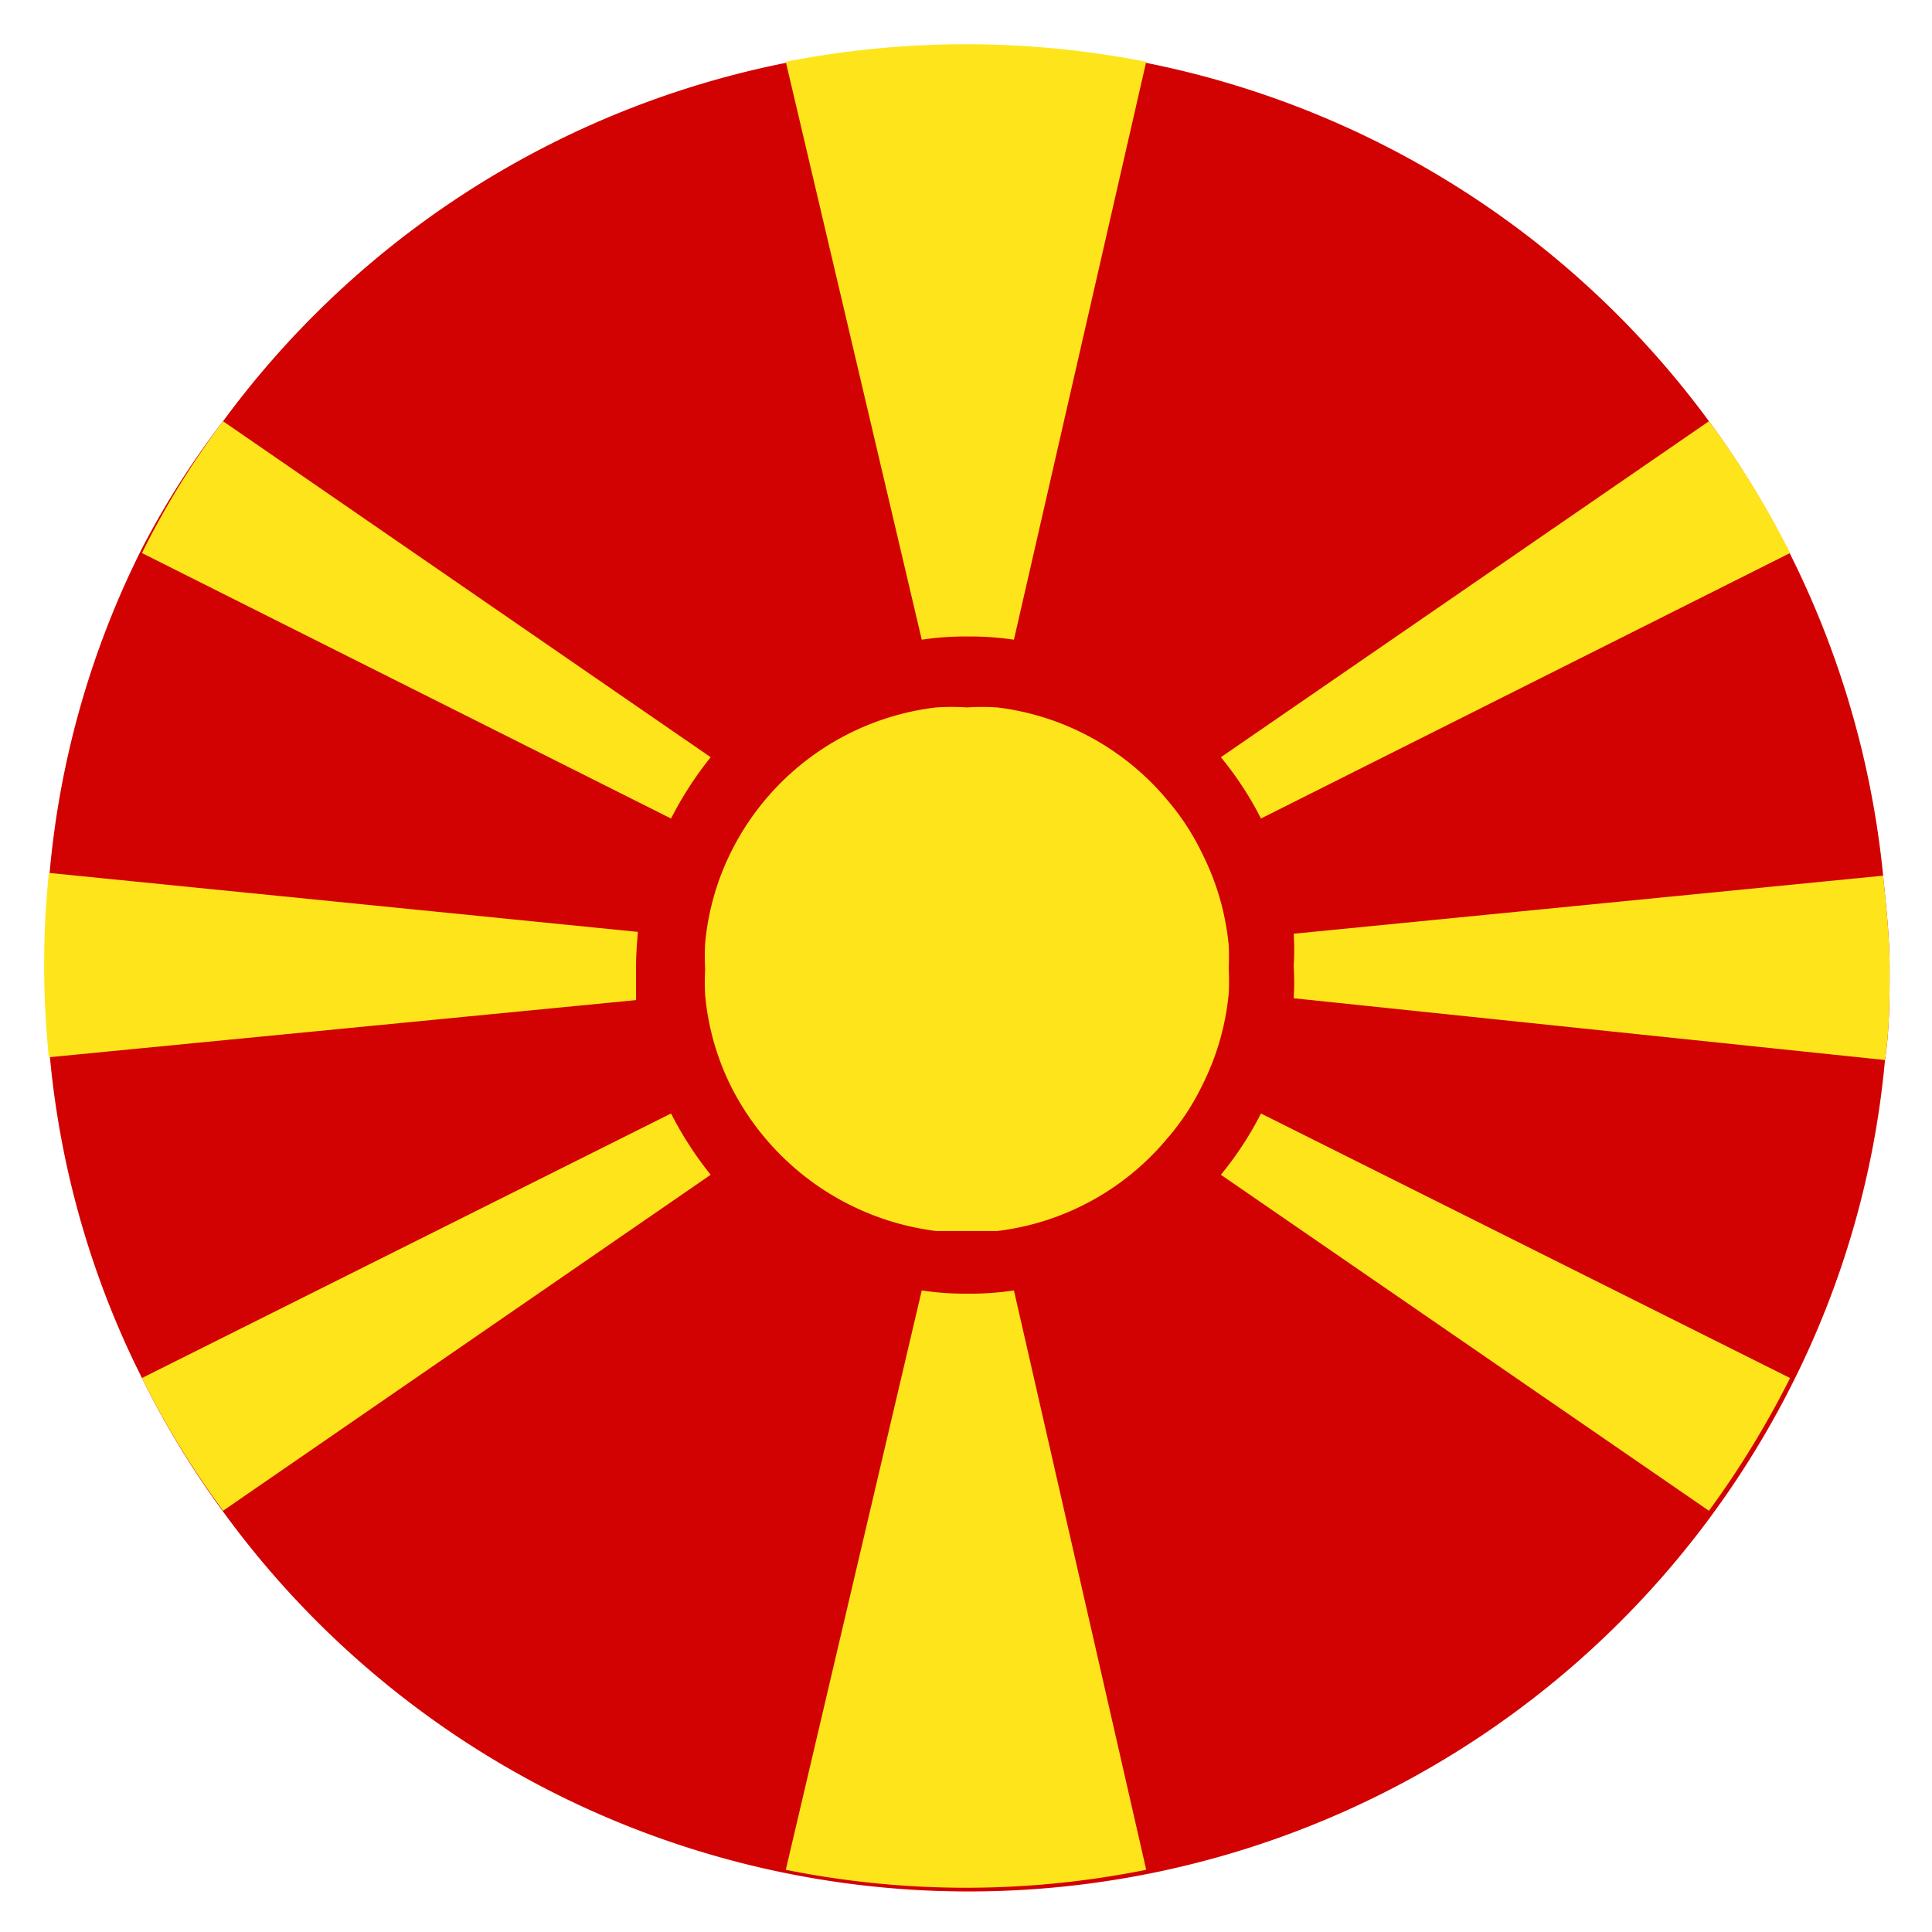 <svg id="Layer_1" data-name="Layer 1" xmlns="http://www.w3.org/2000/svg" viewBox="0 0 41.92 41.92"><defs><style>.cls-1{fill:#d10201;}.cls-2{fill:#fee51b;}</style></defs><path d="M31.43,10.6c6.49,6.5,7.06,16.5,1.26,22.3s-15.8,5.23-22.29-1.26S3.34,15.14,9.14,9.34,24.93,4.11,31.43,10.6Z"/><path class="cls-1" d="M41,21c0,.67,0,1.33-.1,2a19.53,19.53,0,0,1-2,7,20,20,0,0,1-34,2.88A19.29,19.29,0,0,1,3.08,29.9a19.53,19.53,0,0,1-2-7,19.65,19.65,0,0,1,0-4,19.53,19.53,0,0,1,2-7A18.33,18.33,0,0,1,4.84,9.14a20,20,0,0,1,32.24,0A20,20,0,0,1,40.86,19C40.92,19.63,41,20.29,41,21Z"/><path class="cls-2" d="M15.42,25.49,4.84,32.78A19.29,19.29,0,0,1,3.08,29.9l11.48-5.74A7.75,7.75,0,0,0,15.42,25.49Z"/><path class="cls-2" d="M38.84,29.9a20.16,20.16,0,0,1-1.76,2.88L26.49,25.49a7.25,7.25,0,0,0,.87-1.33Z"/><path class="cls-2" d="M38.84,12,27.36,17.76a7.25,7.25,0,0,0-.87-1.33L37.08,9.14A19.62,19.62,0,0,1,38.84,12Z"/><path class="cls-2" d="M15.42,16.43a7.75,7.75,0,0,0-.86,1.33L3.08,12A18.33,18.33,0,0,1,4.84,9.14Z"/><path class="cls-2" d="M24.87,40.57a19.8,19.8,0,0,1-7.82,0L20,28a6.41,6.41,0,0,0,1,.07A6.5,6.5,0,0,0,22,28Z"/><path class="cls-2" d="M24.87,1.34,22,13.88a6.5,6.5,0,0,0-1-.07,6.41,6.41,0,0,0-1,.07L17.05,1.34a20.31,20.31,0,0,1,7.82,0Z"/><path class="cls-2" d="M13.8,21c0,.23,0,.47,0,.7L1.06,22.94a19.65,19.65,0,0,1,0-4l12.78,1.28C13.82,20.49,13.8,20.72,13.8,21Z"/><path class="cls-2" d="M41,21c0,.67,0,1.33-.1,2L28.07,21.66a5.48,5.48,0,0,0,0-.7,5.37,5.37,0,0,0,0-.7L40.86,19C40.92,19.63,41,20.29,41,21Z"/><path class="cls-2" d="M26.66,21a5.24,5.24,0,0,1,0,.56,5.59,5.59,0,0,1-.58,2,5.21,5.21,0,0,1-.76,1.15,5.69,5.69,0,0,1-3.68,2c-.22,0-.44,0-.66,0s-.45,0-.67,0a5.79,5.79,0,0,1-4.44-3.12,5.58,5.58,0,0,1-.57-2,5.25,5.25,0,0,1,0-.56,5.12,5.12,0,0,1,0-.56,5.58,5.58,0,0,1,.57-2,5.72,5.72,0,0,1,4.44-3.12,4.92,4.92,0,0,1,.67,0,4.87,4.87,0,0,1,.66,0,5.7,5.7,0,0,1,3.68,2,5.28,5.28,0,0,1,.76,1.16,5.59,5.59,0,0,1,.58,2A5.15,5.15,0,0,1,26.66,21Z"/></svg>